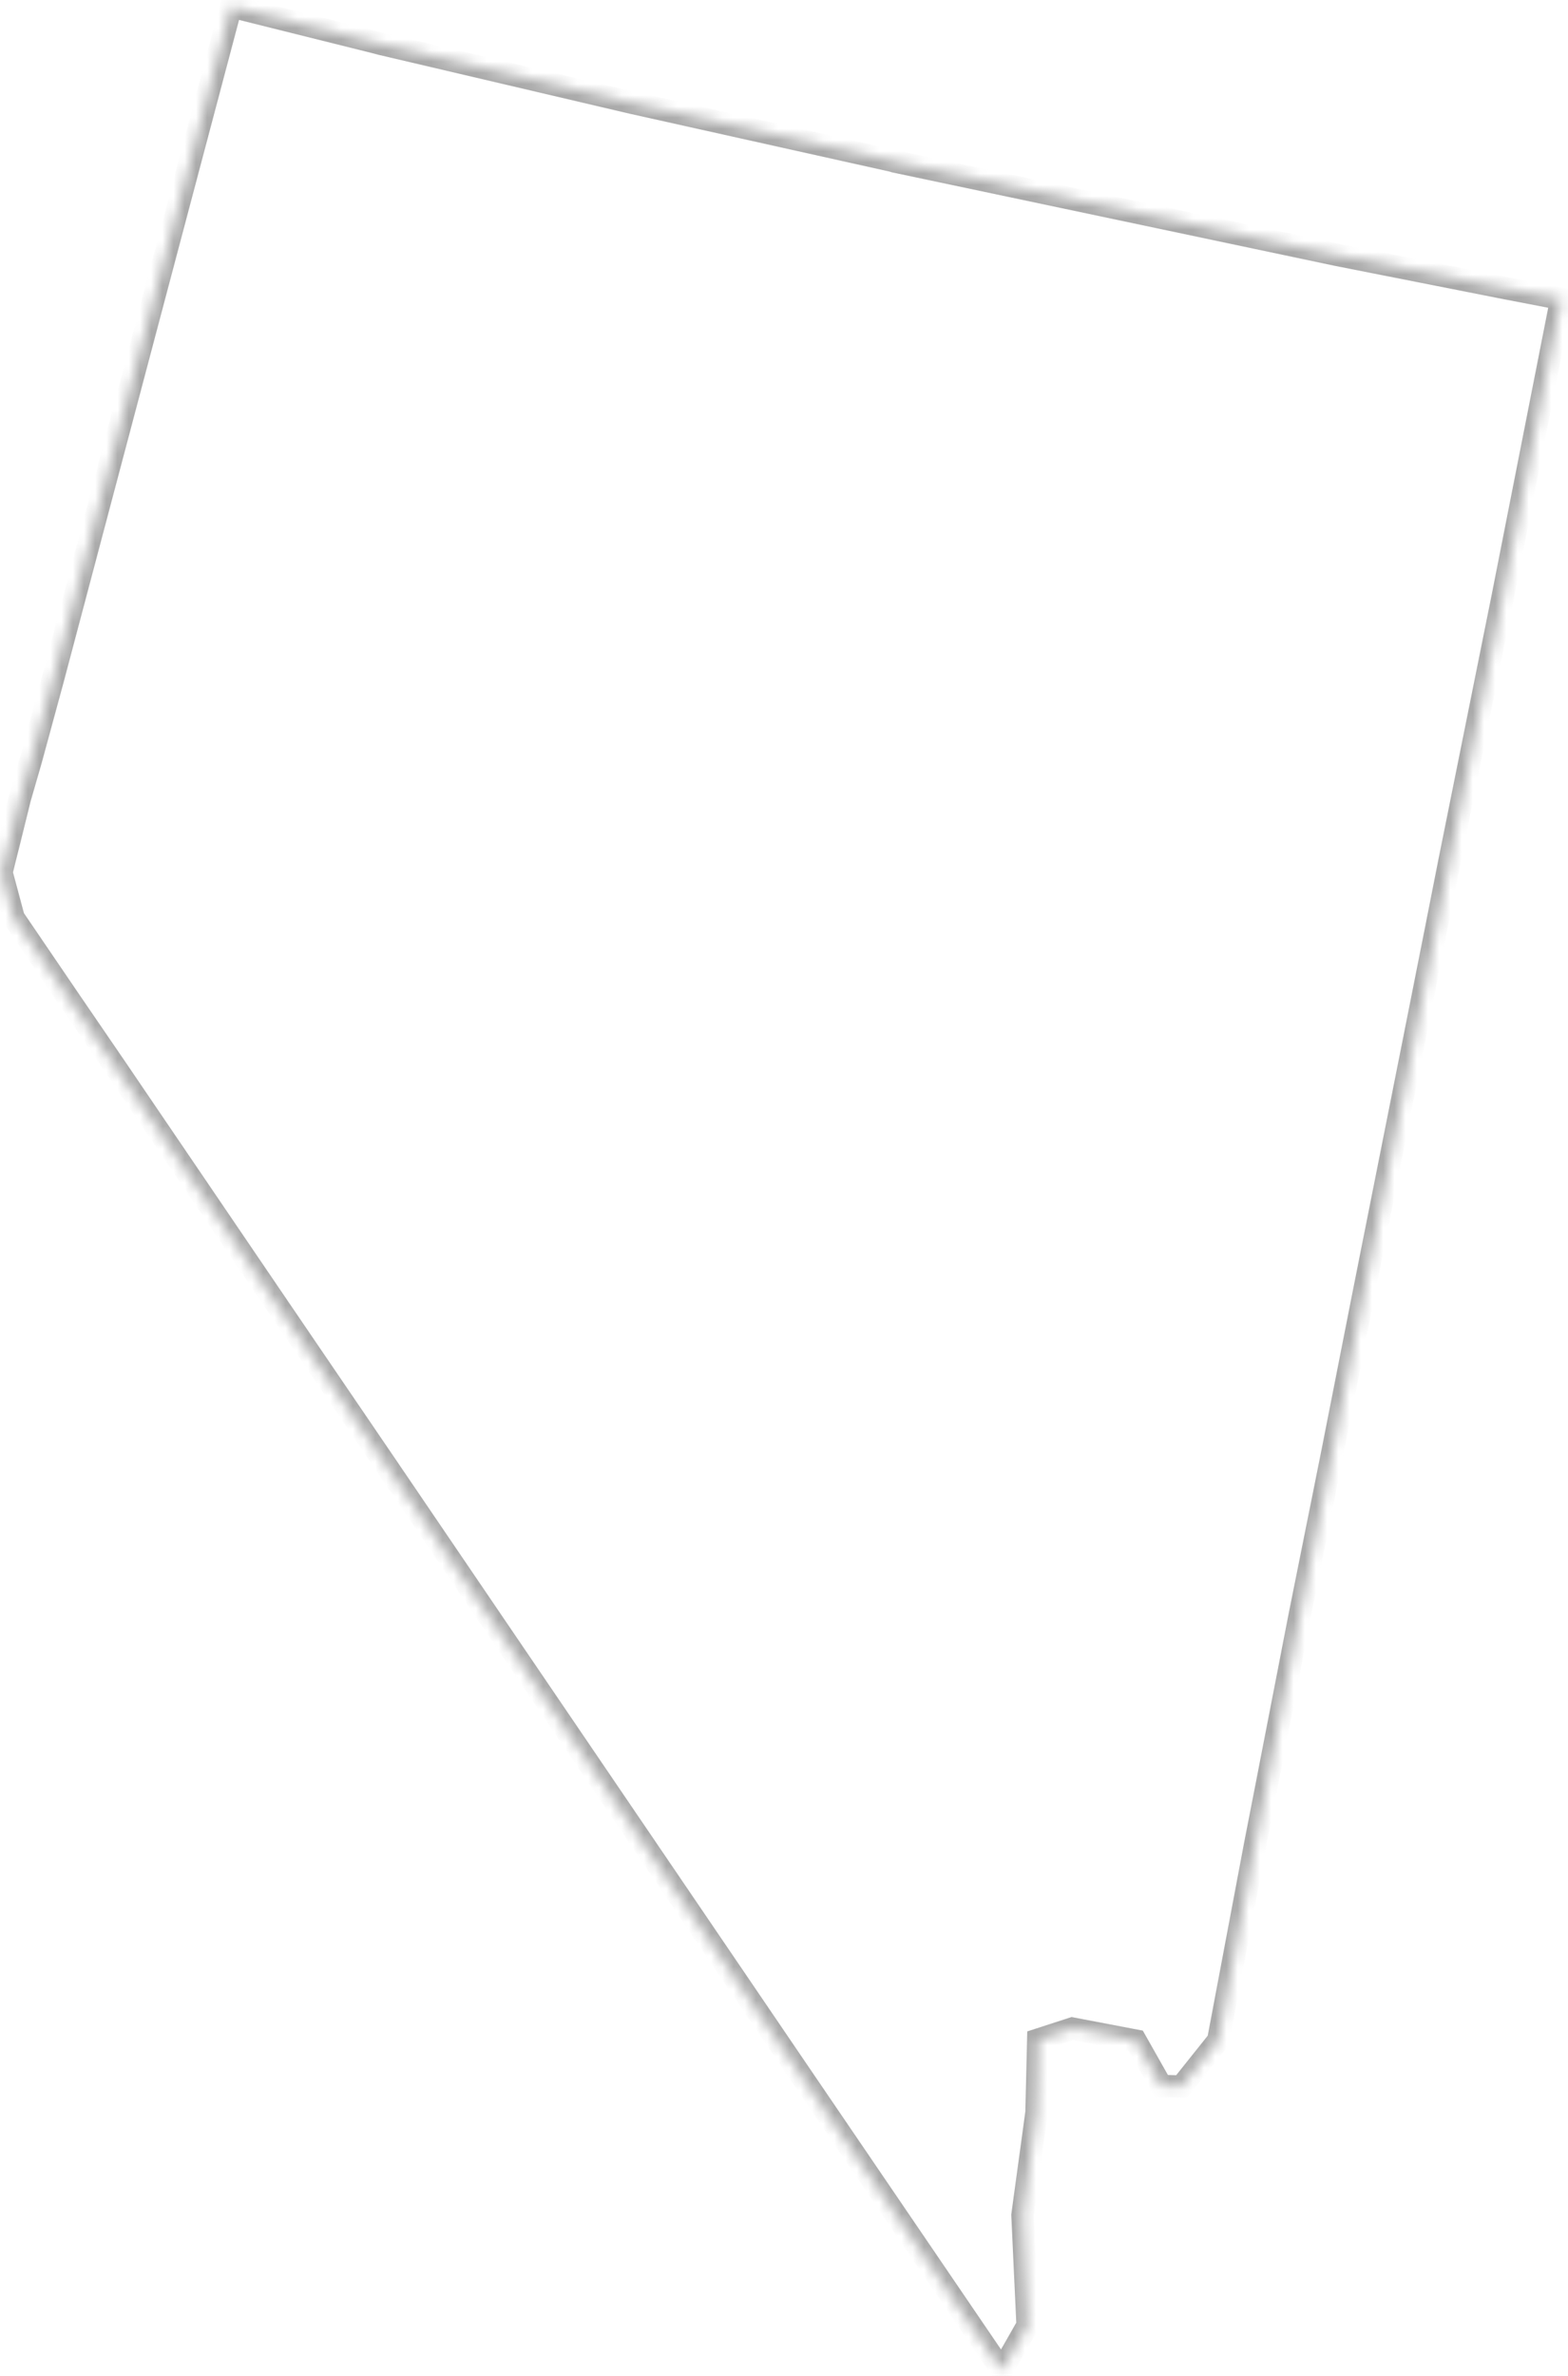 ﻿<?xml version="1.0" encoding="utf-8"?>
<svg version="1.1" xmlns:xlink="http://www.w3.org/1999/xlink" width="140px" height="212px" xmlns="http://www.w3.org/2000/svg">
  <defs>
    <mask fill="white" id="clip2276">
      <path d="M 33.281 3.723  L 33.998 3.911  L 56.396 9.162  L 79.706 14.35  L 79.883 14.408  L 119.42 22.75  L 134.579 25.742  L 139.407 26.669  L 134.168 53.257  L 129.41 76.886  L 128.295 82.538  L 126.363 92.272  L 121.75 115.463  L 121.198 118.262  L 118.958 129.637  L 116.034 144.206  L 112.882 160.417  L 112.059 164.634  L 108.769 182.079  L 105.486 186.189  L 103.685 186.138  L 101.395 182.092  L 95.736 181.015  L 92.702 182  L 92.547 188.491  L 91.293 197.66  L 91.752 207.499  L 89.451 211.535  L 71.678 185.446  L 67.489 179.288  L 45.9 147.554  L 34.794 131.221  L 25.007 116.853  L 13.18 99.459  L 10.402 95.37  L 6.372 89.481  L 1.216 81.906  L 0.129 77.853  L 0.424 76.651  L 0.779 75.244  L 1.765 71.255  L 2.767 67.787  L 4.736 60.547  L 14.96 21.956  L 20.63 0.57  L 33.281 3.723  Z " fill-rule="evenodd" />
    </mask>
  </defs>
  <g transform="matrix(1 0 0 1 -482 -232 )">
    <path d="M 33.281 3.723  L 33.998 3.911  L 56.396 9.162  L 79.706 14.35  L 79.883 14.408  L 119.42 22.75  L 134.579 25.742  L 139.407 26.669  L 134.168 53.257  L 129.41 76.886  L 128.295 82.538  L 126.363 92.272  L 121.75 115.463  L 121.198 118.262  L 118.958 129.637  L 116.034 144.206  L 112.882 160.417  L 112.059 164.634  L 108.769 182.079  L 105.486 186.189  L 103.685 186.138  L 101.395 182.092  L 95.736 181.015  L 92.702 182  L 92.547 188.491  L 91.293 197.66  L 91.752 207.499  L 89.451 211.535  L 71.678 185.446  L 67.489 179.288  L 45.9 147.554  L 34.794 131.221  L 25.007 116.853  L 13.18 99.459  L 10.402 95.37  L 6.372 89.481  L 1.216 81.906  L 0.129 77.853  L 0.424 76.651  L 0.779 75.244  L 1.765 71.255  L 2.767 67.787  L 4.736 60.547  L 14.96 21.956  L 20.63 0.57  L 33.281 3.723  Z " fill-rule="nonzero" fill="#e4f7c5" stroke="none" fill-opacity="0" transform="matrix(1 0 0 1 482 232 )" />
    <path d="M 33.281 3.723  L 33.998 3.911  L 56.396 9.162  L 79.706 14.35  L 79.883 14.408  L 119.42 22.75  L 134.579 25.742  L 139.407 26.669  L 134.168 53.257  L 129.41 76.886  L 128.295 82.538  L 126.363 92.272  L 121.75 115.463  L 121.198 118.262  L 118.958 129.637  L 116.034 144.206  L 112.882 160.417  L 112.059 164.634  L 108.769 182.079  L 105.486 186.189  L 103.685 186.138  L 101.395 182.092  L 95.736 181.015  L 92.702 182  L 92.547 188.491  L 91.293 197.66  L 91.752 207.499  L 89.451 211.535  L 71.678 185.446  L 67.489 179.288  L 45.9 147.554  L 34.794 131.221  L 25.007 116.853  L 13.18 99.459  L 10.402 95.37  L 6.372 89.481  L 1.216 81.906  L 0.129 77.853  L 0.424 76.651  L 0.779 75.244  L 1.765 71.255  L 2.767 67.787  L 4.736 60.547  L 14.96 21.956  L 20.63 0.57  L 33.281 3.723  Z " stroke-width="2" stroke="#aaaaaa" fill="none" transform="matrix(1 0 0 1 482 232 )" mask="url(#clip2276)" />
  </g>
</svg>